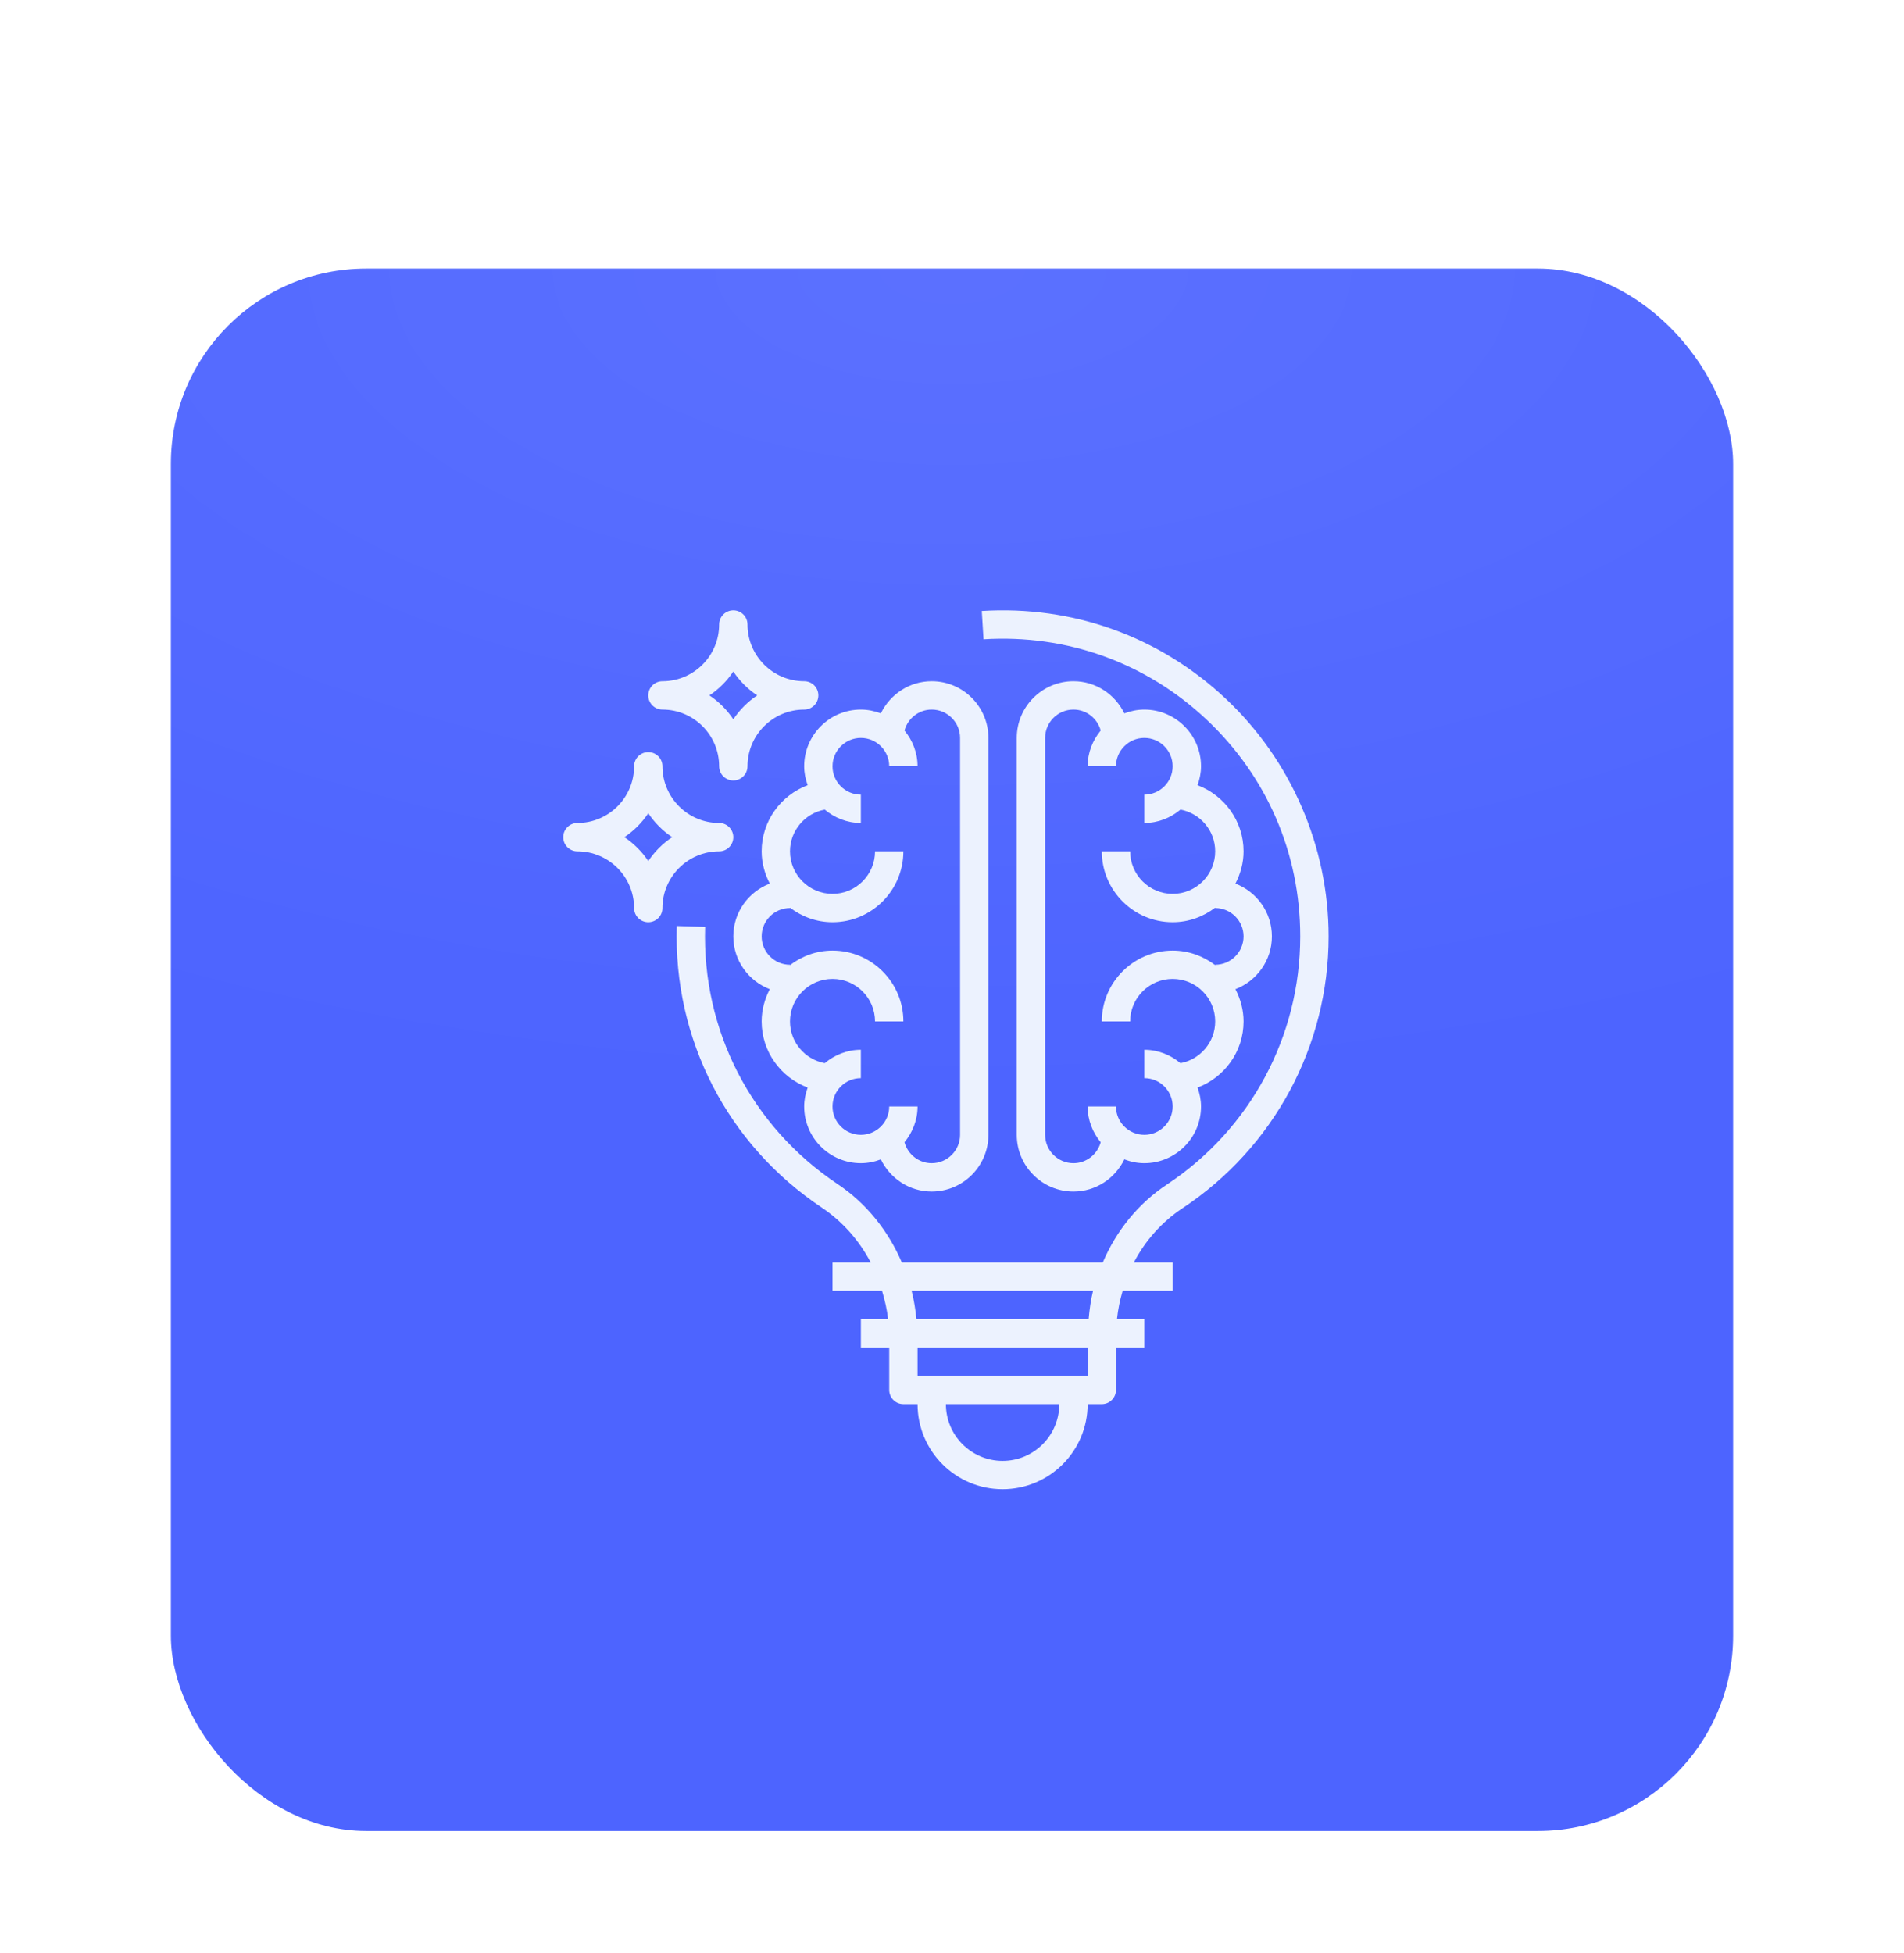 <svg width="78" height="80" viewBox="0 0 78 80" fill="none" xmlns="http://www.w3.org/2000/svg">
<g filter="url(#filter0_dd_12277_8420)">
<rect x="7" y="2" width="64" height="64" rx="8" fill="#4D64FF"/>
<rect x="7" y="2" width="64" height="64" rx="8" fill="url(#paint0_radial_12277_8420)" fill-opacity="0.08"/>
<g clip-path="url(#clip0_12277_8420)">
<path d="M33.087 23.162C31.988 23.577 31.202 24.63 31.202 25.871C31.202 26.349 31.329 26.794 31.535 27.193C30.664 27.527 30.041 28.367 30.041 29.355C30.041 30.344 30.664 31.183 31.535 31.518C31.329 31.916 31.202 32.361 31.202 32.839C31.202 34.081 31.988 35.134 33.087 35.548C33 35.791 32.944 36.05 32.944 36.323C32.944 37.604 33.985 38.645 35.266 38.645C35.555 38.645 35.83 38.586 36.085 38.489C36.461 39.266 37.25 39.807 38.169 39.807C39.45 39.807 40.492 38.765 40.492 37.484V21.226C40.492 19.946 39.45 18.904 38.169 18.904C37.25 18.904 36.461 19.445 36.085 20.221C35.83 20.125 35.555 20.065 35.266 20.065C33.985 20.065 32.944 21.107 32.944 22.388C32.944 22.661 33 22.919 33.087 23.162ZM35.266 21.226C35.907 21.226 36.428 21.747 36.428 22.388H37.589C37.589 21.83 37.383 21.323 37.053 20.923C37.188 20.43 37.635 20.065 38.169 20.065C38.81 20.065 39.331 20.586 39.331 21.226V37.484C39.331 38.125 38.81 38.645 38.169 38.645C37.635 38.645 37.188 38.28 37.053 37.788C37.383 37.387 37.589 36.881 37.589 36.323H36.428C36.428 36.963 35.907 37.484 35.266 37.484C34.626 37.484 34.105 36.963 34.105 36.323C34.105 35.682 34.626 35.162 35.266 35.162V34C34.701 34 34.189 34.212 33.786 34.549C32.977 34.398 32.363 33.69 32.363 32.839C32.363 31.879 33.145 31.097 34.105 31.097C35.066 31.097 35.847 31.879 35.847 32.839H37.008C37.008 31.238 35.706 29.936 34.105 29.936C33.449 29.936 32.85 30.163 32.363 30.532V30.517C31.723 30.517 31.202 29.996 31.202 29.355C31.202 28.715 31.723 28.194 32.363 28.194V28.179C32.85 28.548 33.449 28.775 34.105 28.775C35.706 28.775 37.008 27.472 37.008 25.871H35.847C35.847 26.832 35.066 27.613 34.105 27.613C33.145 27.613 32.363 26.832 32.363 25.871C32.363 25.02 32.977 24.313 33.786 24.162C34.189 24.499 34.701 24.71 35.266 24.71V23.549C34.626 23.549 34.105 23.028 34.105 22.388C34.105 21.747 34.626 21.226 35.266 21.226Z" fill="#ECF2FE"/>
<path d="M46.879 20.065C46.59 20.065 46.316 20.125 46.06 20.221C45.684 19.445 44.895 18.904 43.976 18.904C42.695 18.904 41.653 19.946 41.653 21.226V37.484C41.653 38.765 42.695 39.807 43.976 39.807C44.895 39.807 45.684 39.266 46.06 38.489C46.316 38.586 46.59 38.645 46.879 38.645C48.16 38.645 49.202 37.604 49.202 36.323C49.202 36.05 49.146 35.791 49.059 35.548C50.157 35.134 50.944 34.081 50.944 32.839C50.944 32.361 50.816 31.916 50.611 31.518C51.482 31.183 52.105 30.344 52.105 29.355C52.105 28.367 51.482 27.527 50.611 27.193C50.816 26.794 50.944 26.349 50.944 25.871C50.944 24.63 50.157 23.577 49.059 23.162C49.146 22.919 49.202 22.661 49.202 22.388C49.202 21.107 48.16 20.065 46.879 20.065ZM49.782 25.871C49.782 26.832 49.001 27.613 48.04 27.613C47.08 27.613 46.298 26.832 46.298 25.871H45.137C45.137 27.472 46.44 28.775 48.04 28.775C48.696 28.775 49.296 28.548 49.782 28.179V28.194C50.423 28.194 50.944 28.715 50.944 29.355C50.944 29.996 50.423 30.517 49.782 30.517V30.532C49.296 30.163 48.696 29.936 48.04 29.936C46.44 29.936 45.137 31.238 45.137 32.839H46.298C46.298 31.879 47.08 31.097 48.04 31.097C49.001 31.097 49.782 31.879 49.782 32.839C49.782 33.69 49.168 34.398 48.36 34.549C47.957 34.212 47.445 34 46.879 34V35.162C47.52 35.162 48.04 35.682 48.04 36.323C48.04 36.963 47.52 37.484 46.879 37.484C46.239 37.484 45.718 36.963 45.718 36.323H44.556C44.556 36.881 44.763 37.387 45.092 37.788C44.957 38.28 44.511 38.645 43.976 38.645C43.335 38.645 42.815 38.125 42.815 37.484V21.226C42.815 20.586 43.335 20.065 43.976 20.065C44.511 20.065 44.957 20.43 45.092 20.923C44.763 21.323 44.556 21.83 44.556 22.388H45.718C45.718 21.747 46.239 21.226 46.879 21.226C47.52 21.226 48.04 21.747 48.04 22.388C48.04 23.028 47.52 23.549 46.879 23.549V24.71C47.445 24.71 47.957 24.499 48.36 24.162C49.168 24.313 49.782 25.02 49.782 25.871Z" fill="#ECF2FE"/>
<path d="M50.216 19.622C47.503 17.071 43.949 15.793 40.22 16.027L40.292 17.186C43.7 16.974 46.943 18.14 49.421 20.468C51.901 22.797 53.266 25.954 53.266 29.355C53.266 33.453 51.224 37.254 47.802 39.521C46.621 40.303 45.728 41.42 45.178 42.71H36.944C36.386 41.41 35.489 40.286 34.307 39.497C30.78 37.14 28.754 33.204 28.886 28.966L27.725 28.93C27.581 33.571 29.8 37.882 33.662 40.462C34.515 41.032 35.196 41.808 35.67 42.71H34.105V43.871H36.133C36.246 44.247 36.336 44.633 36.382 45.032H35.267V46.194H36.428V47.935C36.428 48.257 36.688 48.516 37.008 48.516H37.589C37.589 50.437 39.151 52 41.073 52C42.994 52 44.557 50.437 44.557 48.516H45.137C45.458 48.516 45.718 48.257 45.718 47.935V46.194H46.879V45.032H45.759C45.8 44.633 45.882 44.247 45.992 43.871H48.041V42.71H46.45C46.918 41.818 47.595 41.051 48.444 40.489C52.19 38.005 54.428 33.843 54.428 29.355C54.428 25.684 52.892 22.136 50.216 19.622ZM41.073 50.839C39.792 50.839 38.75 49.797 38.75 48.516H43.395C43.395 49.797 42.354 50.839 41.073 50.839ZM44.557 47.355H37.589V46.194H44.557V47.355ZM44.598 45.032H37.543C37.504 44.637 37.441 44.249 37.346 43.871H44.779C44.686 44.248 44.633 44.638 44.598 45.032Z" fill="#ECF2FE"/>
<path d="M27.138 20.065C28.419 20.065 29.46 21.107 29.46 22.387C29.46 22.709 29.721 22.968 30.041 22.968C30.362 22.968 30.622 22.709 30.622 22.387C30.622 21.107 31.663 20.065 32.944 20.065C33.265 20.065 33.525 19.805 33.525 19.484C33.525 19.163 33.265 18.904 32.944 18.904C31.663 18.904 30.622 17.862 30.622 16.581C30.622 16.26 30.362 16 30.041 16C29.721 16 29.46 16.26 29.46 16.581C29.46 17.862 28.419 18.904 27.138 18.904C26.817 18.904 26.557 19.163 26.557 19.484C26.557 19.805 26.817 20.065 27.138 20.065ZM30.041 18.505C30.299 18.893 30.633 19.227 31.02 19.484C30.633 19.742 30.299 20.076 30.041 20.464C29.783 20.076 29.449 19.742 29.061 19.484C29.449 19.227 29.783 18.893 30.041 18.505Z" fill="#ECF2FE"/>
<path d="M29.46 25.872C29.781 25.872 30.041 25.612 30.041 25.291C30.041 24.97 29.781 24.71 29.46 24.71C28.179 24.71 27.138 23.669 27.138 22.388C27.138 22.067 26.878 21.807 26.557 21.807C26.237 21.807 25.976 22.067 25.976 22.388C25.976 23.669 24.935 24.71 23.654 24.71C23.334 24.71 23.073 24.97 23.073 25.291C23.073 25.612 23.334 25.872 23.654 25.872C24.935 25.872 25.976 26.913 25.976 28.194C25.976 28.515 26.237 28.775 26.557 28.775C26.878 28.775 27.138 28.515 27.138 28.194C27.138 26.913 28.179 25.872 29.46 25.872ZM26.557 26.27C26.299 25.883 25.965 25.549 25.578 25.291C25.965 25.033 26.299 24.699 26.557 24.311C26.815 24.699 27.149 25.033 27.537 25.291C27.149 25.549 26.815 25.883 26.557 26.27Z" fill="#ECF2FE"/>
</g>
</g>
<defs>
<filter id="filter0_dd_12277_8420" x="0" y="0" width="78" height="80" filterUnits="userSpaceOnUse" color-interpolation-filters="sRGB">
<feFlood flood-opacity="0" result="BackgroundImageFix"/>
<feColorMatrix in="SourceAlpha" type="matrix" values="0 0 0 0 0 0 0 0 0 0 0 0 0 0 0 0 0 0 127 0" result="hardAlpha"/>
<feOffset dy="2"/>
<feGaussianBlur stdDeviation="2"/>
<feColorMatrix type="matrix" values="0 0 0 0 0 0 0 0 0 0 0 0 0 0 0 0 0 0 0.1 0"/>
<feBlend mode="normal" in2="BackgroundImageFix" result="effect1_dropShadow_12277_8420"/>
<feColorMatrix in="SourceAlpha" type="matrix" values="0 0 0 0 0 0 0 0 0 0 0 0 0 0 0 0 0 0 127 0" result="hardAlpha"/>
<feOffset dy="7"/>
<feGaussianBlur stdDeviation="3.5"/>
<feColorMatrix type="matrix" values="0 0 0 0 0 0 0 0 0 0 0 0 0 0 0 0 0 0 0.09 0"/>
<feBlend mode="normal" in2="effect1_dropShadow_12277_8420" result="effect2_dropShadow_12277_8420"/>
<feBlend mode="normal" in="SourceGraphic" in2="effect2_dropShadow_12277_8420" result="shape"/>
</filter>
<radialGradient id="paint0_radial_12277_8420" cx="0" cy="0" r="1" gradientUnits="userSpaceOnUse" gradientTransform="translate(39 2) rotate(90) scale(33.5 68.834)">
<stop stop-color="white"/>
<stop offset="1" stop-color="white" stop-opacity="0"/>
</radialGradient>
<clipPath id="clip0_12277_8420">
<rect width="31.5" height="36" fill="white" transform="translate(23 16)"/>
</clipPath>
</defs>
</svg>
